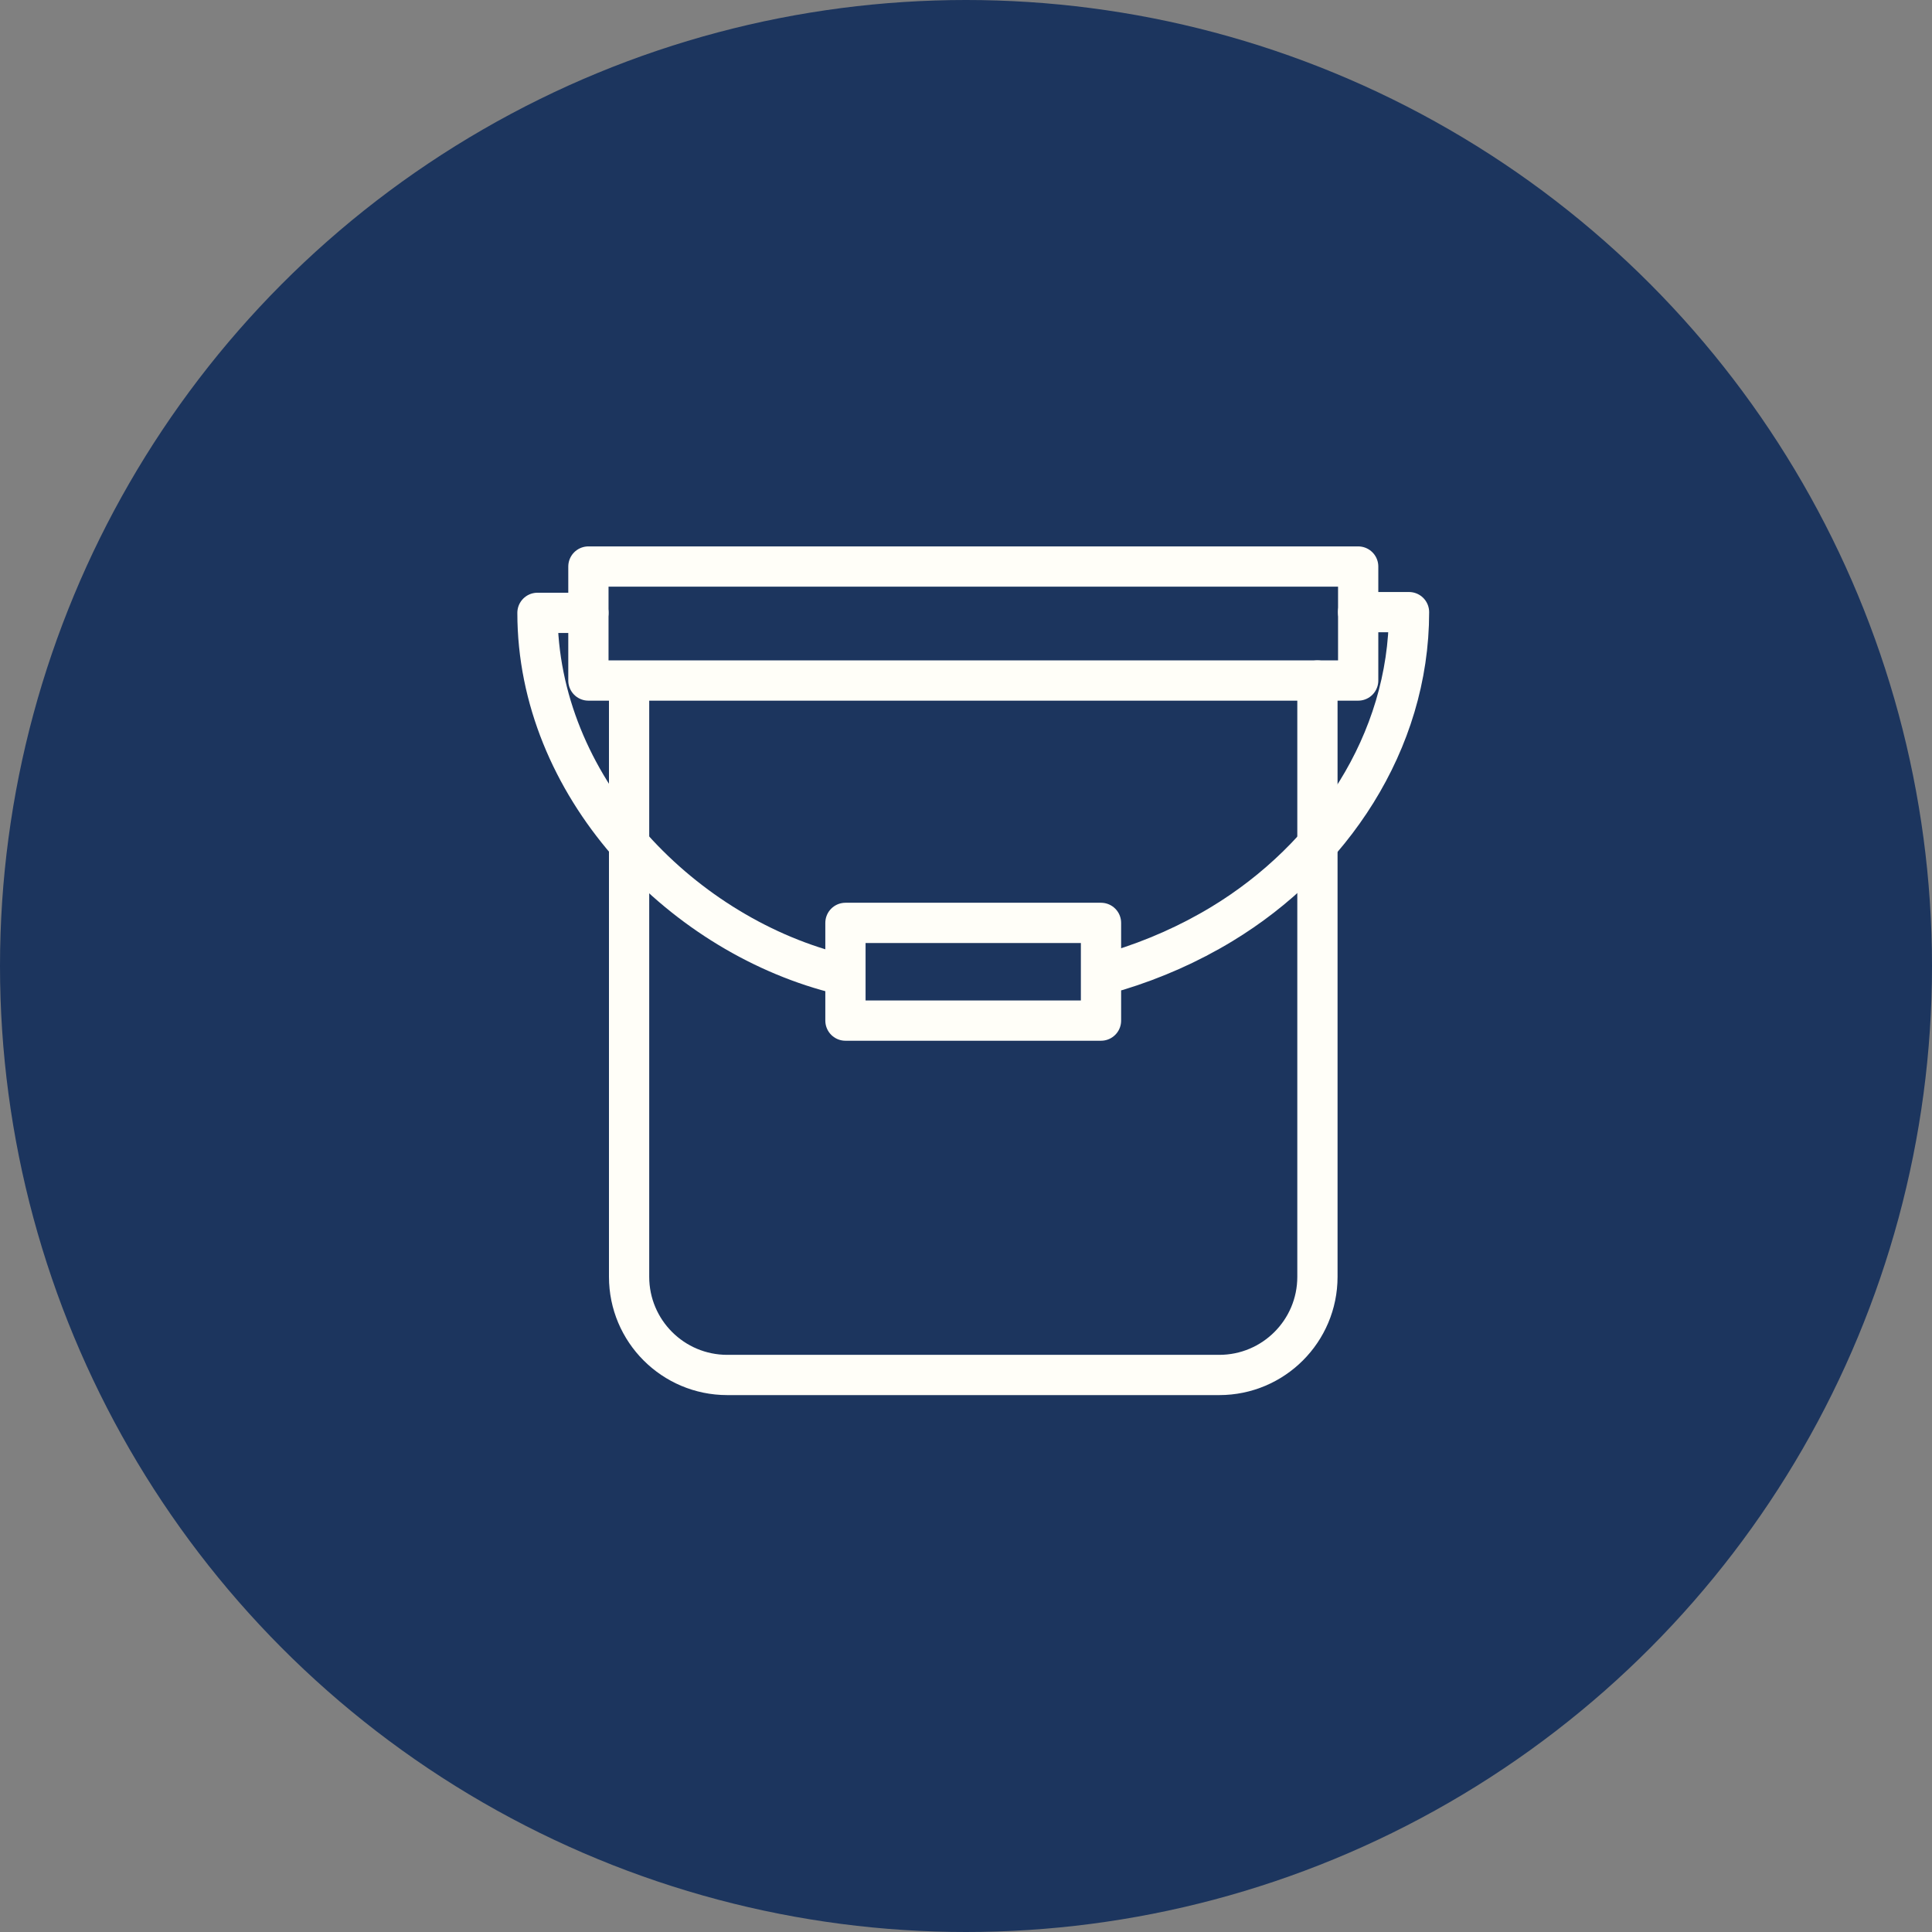 <?xml version="1.0" encoding="UTF-8"?>
<svg xmlns="http://www.w3.org/2000/svg" width="120" height="120" viewBox="0 0 120 120" fill="none">
  <rect x="0" y="0" width="120" height="120" fill="#808080" stroke="none"/>
  <circle cx="60" cy="60" r="60" fill="#1C355E"></circle>
  <path d="M39.074 43.031V79.304C39.074 82.669 41.802 85.402 45.172 85.402H75.73C79.096 85.402 81.828 82.674 81.828 79.304V42.269" stroke="#FFFEF8" stroke-width="2.5" stroke-linecap="round" stroke-linejoin="round"></path>
  <path d="M84.359 35.188H36.547V42.269H84.359V35.188Z" stroke="#FFFEF8" stroke-width="2.5" stroke-linecap="round" stroke-linejoin="round"></path>
  <path d="M51.816 60.419C42.108 57.874 33.383 48.77 33.383 38.065H36.547" stroke="#FFFEF8" stroke-width="2.5" stroke-linecap="round" stroke-linejoin="round"></path>
  <path d="M69.4 60.285C71.673 59.59 73.859 58.626 75.892 57.394C82.68 53.281 87.517 46.109 87.517 38.021H84.353" stroke="#FFFEF8" stroke-width="2.5" stroke-linecap="round" stroke-linejoin="round"></path>
  <path d="M68.385 57.322H52.512V63.392H68.385V57.322Z" stroke="#FFFEF8" stroke-width="2.5" stroke-linecap="round" stroke-linejoin="round"></path>
</svg>
